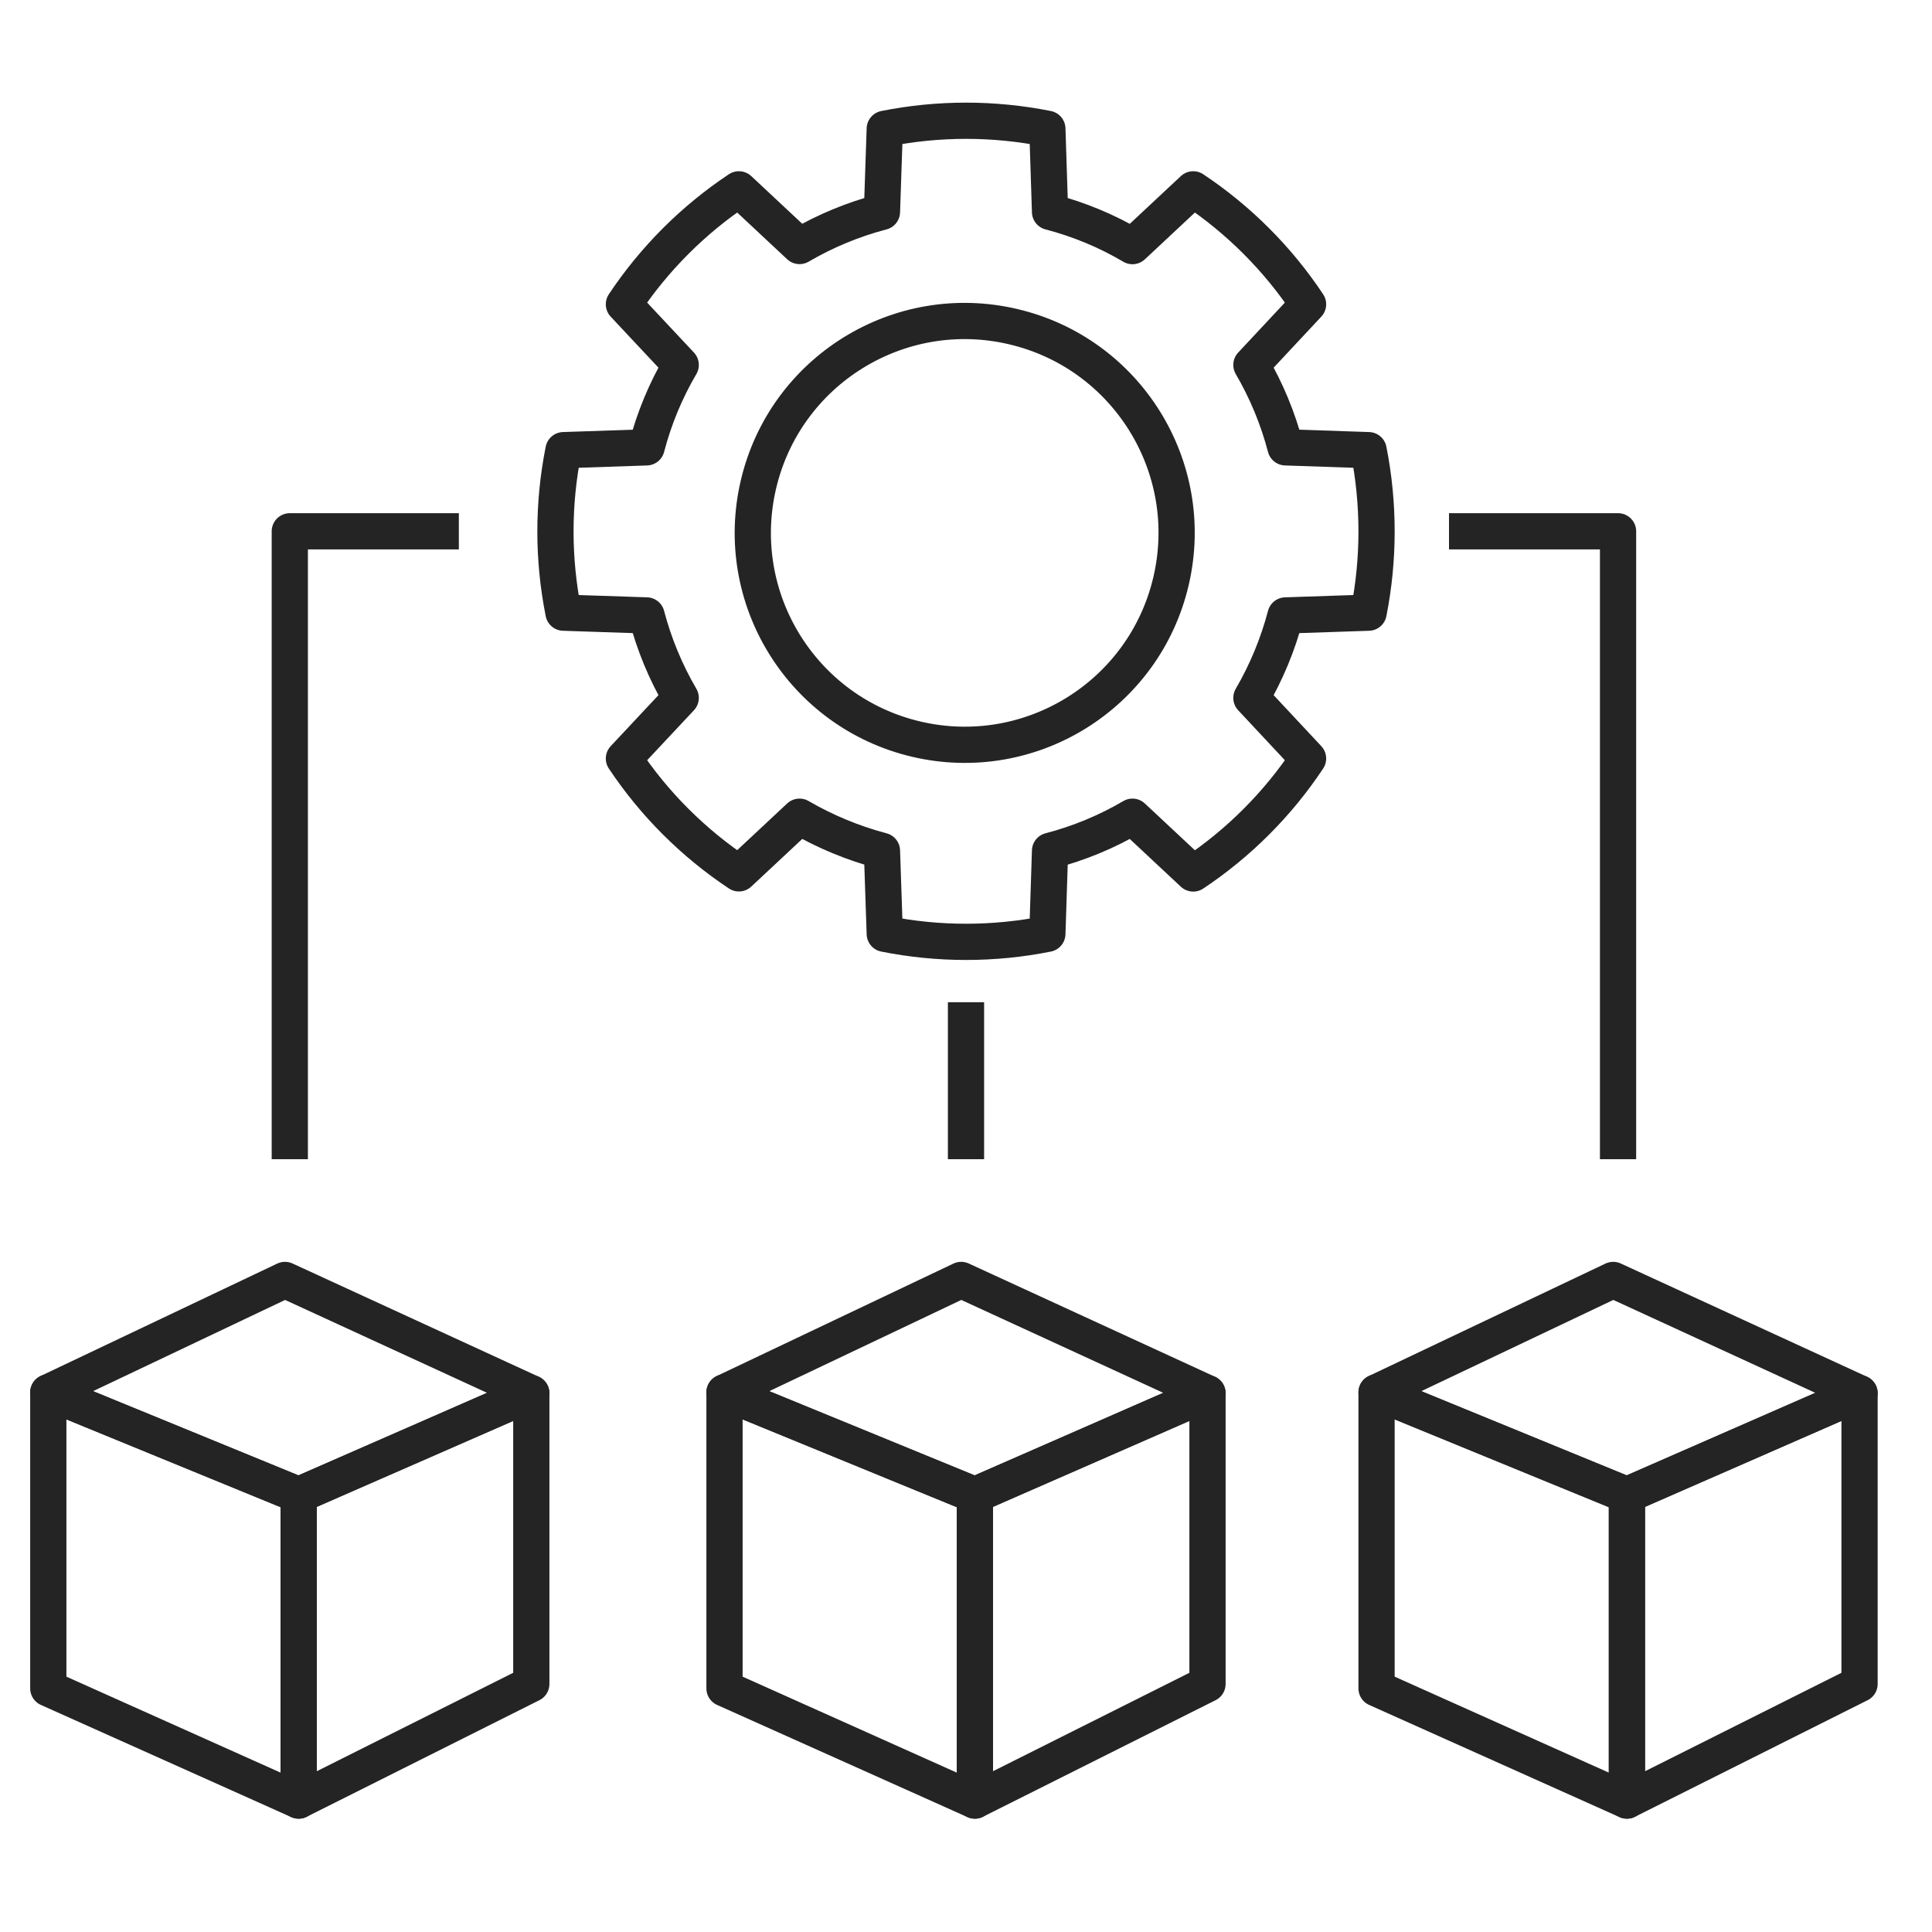 <?xml version="1.0" encoding="UTF-8"?> <svg xmlns="http://www.w3.org/2000/svg" width="80" height="80" viewBox="0 0 80 80" fill="none"><path d="M48.489 24.065C49.593 19.347 46.663 14.628 41.945 13.524C37.227 12.42 32.508 15.349 31.404 20.067C30.3 24.785 33.23 29.504 37.947 30.608C42.665 31.712 47.385 28.783 48.489 24.065Z" stroke="#242424" stroke-width="1.5" stroke-linejoin="round"></path><path d="M53.231 25.484C52.916 26.681 52.441 27.829 51.818 28.898L54.164 31.409C52.911 33.295 51.294 34.913 49.409 36.169L46.893 33.818C45.826 34.444 44.678 34.919 43.48 35.231L43.369 38.667C41.146 39.111 38.858 39.111 36.636 38.667L36.52 35.231C35.324 34.914 34.176 34.439 33.107 33.818L30.596 36.164C28.709 34.91 27.091 33.294 25.835 31.409L28.187 28.898C27.562 27.83 27.087 26.681 26.773 25.484L23.333 25.369C22.889 23.148 22.889 20.861 23.333 18.64L26.773 18.524C27.085 17.327 27.561 16.178 28.187 15.111L25.835 12.6C27.091 10.713 28.709 9.095 30.596 7.84L33.107 10.187C34.175 9.562 35.323 9.087 36.52 8.773L36.636 5.333C38.858 4.889 41.146 4.889 43.369 5.333L43.48 8.773C44.678 9.085 45.827 9.562 46.893 10.191L49.409 7.84C51.294 9.096 52.911 10.714 54.164 12.6L51.818 15.111C52.442 16.179 52.918 17.328 53.231 18.524L56.671 18.64C57.11 20.861 57.11 23.147 56.671 25.369L53.231 25.484Z" stroke="#242424" stroke-width="1.5" stroke-linejoin="round"></path><path d="M19 22H12V48" stroke="#242424" stroke-width="1.5" stroke-linejoin="round"></path><path d="M60 22H67V48" stroke="#242424" stroke-width="1.5" stroke-linejoin="round"></path><path d="M40 41.5V48" stroke="#242424" stroke-width="1.5" stroke-linejoin="round"></path><path d="M12.367 61.906L2 57.656L11.8 53L22 57.691L12.367 61.906Z" stroke="#242424" stroke-width="1.5" stroke-linecap="round" stroke-linejoin="round"></path><path d="M22 69.73L12.367 74.558V61.906L22 57.691V69.73Z" stroke="#242424" stroke-width="1.5" stroke-linecap="round" stroke-linejoin="round"></path><path d="M2 69.913L12.367 74.558V61.906L2 57.656V69.913Z" stroke="#242424" stroke-width="1.5" stroke-linecap="round" stroke-linejoin="round"></path><path d="M40.367 61.906L30 57.656L39.8 53L50 57.691L40.367 61.906Z" stroke="#242424" stroke-width="1.5" stroke-linecap="round" stroke-linejoin="round"></path><path d="M50 69.73L40.367 74.558V61.906L50 57.691V69.73Z" stroke="#242424" stroke-width="1.5" stroke-linecap="round" stroke-linejoin="round"></path><path d="M30 69.913L40.367 74.558V61.906L30 57.656V69.913Z" stroke="#242424" stroke-width="1.5" stroke-linecap="round" stroke-linejoin="round"></path><path d="M67.367 61.906L57 57.656L66.799 53L77 57.691L67.367 61.906Z" stroke="#242424" stroke-width="1.5" stroke-linecap="round" stroke-linejoin="round"></path><path d="M77 69.73L67.367 74.558V61.906L77 57.691V69.73Z" stroke="#242424" stroke-width="1.5" stroke-linecap="round" stroke-linejoin="round"></path><path d="M57 69.913L67.367 74.558V61.906L57 57.656V69.913Z" stroke="#242424" stroke-width="1.5" stroke-linecap="round" stroke-linejoin="round"></path></svg> 